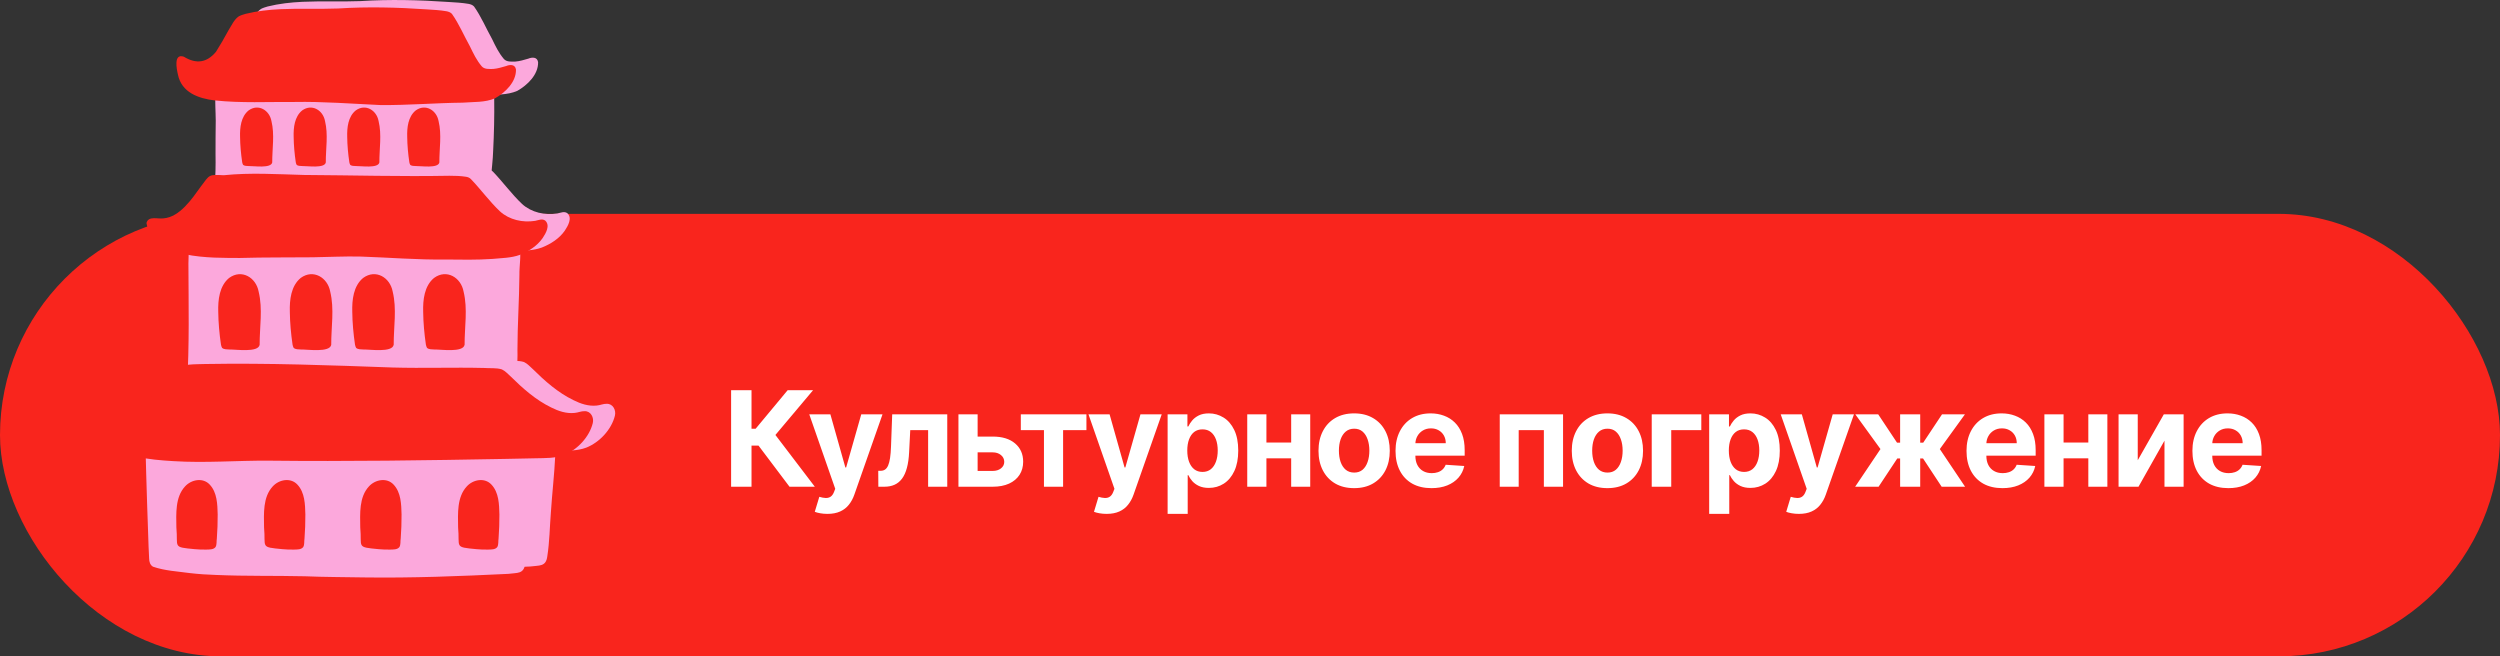 <?xml version="1.0" encoding="UTF-8"?> <svg xmlns="http://www.w3.org/2000/svg" width="339" height="89" viewBox="0 0 339 89" fill="none"><rect x="0" y="0" width="339" height="89" fill="#333333" stroke="none"/> <rect y="29" width="339" height="60" rx="30" fill="#F9251D"></rect> <g clip-path="url(#clip0_305_3061)"> <path d="M75.186 59.177C75.457 59.998 75.297 60.896 75.292 61.746C75.177 64.296 74.861 66.957 74.701 69.476C74.54 71.462 74.525 73.463 74.215 75.428C74.04 76.891 73.108 76.643 71.925 76.816C65.408 77.132 58.875 77.391 52.35 77.299C49.677 77.251 47.005 77.254 44.337 77.142C40.328 77.048 36.316 77.14 32.309 76.964C31.121 76.928 29.934 76.851 28.756 76.712C27.087 76.484 25.35 76.397 23.753 75.846C23.352 75.627 23.226 75.16 23.222 74.734C23.16 73.631 23.124 72.529 23.09 71.426C22.985 68.72 22.911 66.01 22.826 63.302C22.781 61.943 22.747 60.579 22.772 59.22C22.783 58.552 22.823 57.832 23.175 57.243C23.928 56.195 24.994 55.409 25.888 54.483C26.816 53.558 27.969 52.669 28.353 51.366C28.697 45.826 28.567 40.261 28.549 34.712C28.63 33.17 28.398 31.152 29.854 30.173C30.403 29.736 31.136 29.395 31.43 28.724C32.124 25.845 32.281 22.845 32.226 19.891C32.203 18.382 32.254 16.874 32.254 15.366C32.247 14.085 32.134 12.784 32.22 11.499C32.26 10.834 32.721 10.213 33.324 9.939C33.998 9.706 34.591 9.688 35.267 9.541C37.203 9.241 39.166 9.153 41.125 9.088C45.293 8.893 49.464 8.943 53.636 9.063C57.11 9.093 60.611 9.018 64.045 9.611C66.764 10.08 66.984 10.83 67.016 13.45C67.046 15.773 66.99 18.102 66.873 20.424C66.802 22.987 66.163 25.461 66.847 27.944C67.124 28.709 67.758 29.255 68.252 29.881C69.084 30.965 70.033 32.049 70.455 33.369C70.696 34.655 70.413 35.983 70.432 37.285C70.406 40.666 70.17 44.039 70.166 47.42C70.238 49.367 69.873 51.377 70.349 53.286C70.656 54.181 71.516 54.7 72.134 55.368C73.211 56.577 74.439 57.729 75.19 59.175L75.186 59.177Z" fill="#FCA8DC"></path> <path d="M28.088 64.964C26.745 66.415 26.894 68.652 26.916 70.498C27.174 73.26 26.312 73.174 29.421 73.468C29.944 73.523 30.475 73.532 31.004 73.523C31.416 73.506 31.94 73.545 32.226 73.181C32.428 72.836 32.335 72.405 32.403 72.022C32.482 70.938 32.526 69.851 32.518 68.765C32.482 67.381 32.448 65.783 31.441 64.714C30.515 63.713 28.935 64.024 28.088 64.964ZM39.976 64.964C38.634 66.415 38.782 68.652 38.805 70.498C39.065 73.26 38.201 73.174 41.309 73.468C41.833 73.523 42.364 73.532 42.893 73.523C43.305 73.506 43.829 73.545 44.115 73.181C44.316 72.836 44.224 72.405 44.292 72.022C44.371 70.938 44.414 69.851 44.407 68.765C44.371 67.381 44.337 65.783 43.33 64.714C42.403 63.713 40.824 64.024 39.976 64.964ZM53.021 64.964C51.678 66.415 51.827 68.652 51.85 70.498C52.108 73.26 51.245 73.174 54.354 73.468C54.877 73.523 55.408 73.532 55.938 73.523C56.35 73.506 56.873 73.545 57.16 73.181C57.361 72.836 57.269 72.405 57.337 72.022C57.416 70.938 57.459 69.851 57.452 68.765C57.416 67.381 57.382 65.783 56.374 64.714C55.448 63.713 53.868 64.024 53.021 64.964ZM69.643 64.714C68.717 63.713 67.137 64.024 66.29 64.964C64.947 66.415 65.096 68.652 65.119 70.498C65.377 73.26 64.514 73.174 67.623 73.468C68.146 73.523 68.677 73.532 69.207 73.523C69.619 73.506 70.142 73.545 70.428 73.181C70.63 72.836 70.538 72.405 70.605 72.022C70.684 70.938 70.728 69.851 70.72 68.765C70.684 67.381 70.651 65.783 69.643 64.714ZM34.071 36.688C32.744 37.774 32.548 39.683 32.595 41.288C32.61 42.762 32.75 44.268 32.964 45.735C33 45.879 33.036 46.038 33.111 46.166C33.364 46.404 33.78 46.368 34.111 46.393C34.983 46.367 38.007 46.845 38.208 45.757C38.195 43.359 38.651 40.911 38.071 38.543C37.724 36.628 35.764 35.447 34.068 36.69L34.071 36.688ZM43.778 36.688C42.45 37.774 42.255 39.683 42.302 41.288C42.317 42.762 42.456 44.268 42.671 45.735C42.706 45.879 42.742 46.038 42.818 46.166C43.07 46.404 43.486 46.368 43.817 46.393C44.689 46.367 47.713 46.845 47.915 45.757C47.901 43.359 48.357 40.911 47.777 38.543C47.431 36.628 45.471 35.447 43.774 36.69L43.778 36.688ZM56.386 45.755C56.373 43.357 56.828 40.909 56.248 38.541C55.902 36.626 53.942 35.445 52.245 36.688C50.918 37.774 50.722 39.683 50.769 41.288C50.784 42.762 50.923 44.268 51.138 45.735C51.174 45.879 51.21 46.038 51.285 46.166C51.537 46.404 51.953 46.368 52.285 46.393C53.157 46.367 56.181 46.845 56.382 45.757L56.386 45.755ZM66 45.755C65.987 43.357 66.442 40.909 65.862 38.541C65.516 36.626 63.556 35.445 61.859 36.688C60.532 37.774 60.336 39.683 60.383 41.288C60.398 42.762 60.538 44.268 60.752 45.735C60.788 45.879 60.824 46.038 60.899 46.166C61.151 46.404 61.568 46.368 61.899 46.393C62.771 46.367 65.795 46.845 65.996 45.757L66 45.755ZM39.914 21.022C39.905 19.16 40.257 17.258 39.809 15.421C39.539 13.933 38.018 13.016 36.7 13.982C35.67 14.826 35.517 16.308 35.553 17.553C35.565 18.698 35.674 19.865 35.841 21.005C35.87 21.118 35.898 21.241 35.956 21.341C36.152 21.526 36.476 21.498 36.732 21.517C37.41 21.497 39.756 21.868 39.914 21.024V21.022ZM43.106 21.005C43.134 21.118 43.162 21.241 43.221 21.341C43.416 21.526 43.74 21.498 43.996 21.517C44.674 21.497 47.02 21.868 47.178 21.024C47.169 19.162 47.521 17.26 47.073 15.422C46.804 13.935 45.282 13.018 43.964 13.984C42.934 14.828 42.782 16.309 42.819 17.555C42.831 18.7 42.94 19.867 43.108 21.007L43.106 21.005ZM54.443 21.022C54.433 19.16 54.785 17.258 54.337 15.421C54.068 13.933 52.547 13.016 51.228 13.982C50.199 14.826 50.046 16.308 50.082 17.553C50.093 18.698 50.202 19.865 50.37 21.005C50.398 21.118 50.426 21.241 50.485 21.341C50.681 21.526 51.004 21.498 51.261 21.517C51.938 21.497 54.284 21.868 54.443 21.024V21.022ZM62.577 21.022C62.567 19.16 62.919 17.258 62.471 15.421C62.202 13.933 60.681 13.016 59.363 13.982C58.333 14.826 58.18 16.308 58.218 17.553C58.229 18.698 58.338 19.865 58.506 21.005C58.534 21.118 58.562 21.241 58.621 21.341C58.817 21.526 59.14 21.498 59.397 21.517C60.074 21.497 62.42 21.868 62.579 21.024L62.577 21.022Z" fill="#FCA8DC"></path> <path d="M82.28 54.755C81.809 54.736 81.376 54.959 80.913 54.993C79.804 55.109 78.737 54.751 77.757 54.259C75.641 53.232 73.877 51.662 72.222 50.023C71.853 49.695 71.516 49.312 71.064 49.095C70.292 48.846 69.439 48.964 68.635 48.896C64.507 48.793 60.382 48.954 56.255 48.834C47.778 48.53 39.301 48.21 30.819 48.36C29.404 48.412 27.843 48.315 26.588 49.044C25.215 50.348 24.343 52.101 22.88 53.327C21.203 54.908 18.858 55.278 16.625 54.95C13.5 54.261 15.633 57.963 16.829 58.871C19.57 60.952 23.178 61.339 26.52 61.53C30.817 61.804 35.115 61.438 39.414 61.466C50.143 61.588 60.87 61.425 71.597 61.226C72.948 61.198 74.299 61.17 75.649 61.142C76.936 61.114 78.262 61.157 79.488 60.703C81.286 59.994 82.926 58.248 83.382 56.364C83.566 55.617 83.114 54.734 82.278 54.755H82.28ZM35.599 33.98C38.87 33.883 42.14 33.924 45.413 33.888C47.592 33.86 49.764 33.733 51.943 33.791C55.754 33.916 59.599 34.245 63.432 34.19C65.541 34.213 67.652 34.254 69.759 34.111C71.002 33.987 72.29 33.995 73.476 33.566C74.681 33.084 75.833 32.358 76.584 31.282C77.01 30.631 77.644 29.575 76.935 28.915C76.519 28.604 76.018 28.859 75.57 28.947C73.896 29.215 72.06 28.817 70.794 27.659C69.365 26.308 68.211 24.695 66.85 23.28C66.673 23.102 66.438 23.004 66.191 22.97C65.443 22.85 64.683 22.833 63.928 22.833C57.362 22.957 50.8 22.764 44.234 22.725C40.6 22.627 36.955 22.387 33.33 22.762C31.246 22.653 31.462 22.666 30.216 24.317C29.032 25.963 27.377 28.433 25.183 28.609C24.432 28.727 23.106 28.23 22.863 29.245C23.694 34.237 31.685 33.954 35.601 33.982L35.599 33.98ZM32.11 12.615C35.699 12.999 39.322 12.8 42.926 12.827C46.825 12.754 50.713 13.071 54.605 13.247C58.318 13.279 62.022 12.962 65.735 12.921C67.202 12.802 68.778 12.922 70.149 12.319C71.523 11.54 72.999 10.123 72.967 8.435C72.862 7.707 72.156 7.737 71.627 7.957C71.049 8.12 70.469 8.307 69.866 8.35C69.345 8.354 68.695 8.422 68.32 7.99C67.618 7.158 67.208 6.286 66.724 5.29C65.905 3.827 65.251 2.248 64.281 0.881C64.076 0.667 63.815 0.577 63.528 0.523C62.645 0.371 61.751 0.328 60.858 0.27C56.863 -0.004 52.86 -0.107 48.861 0.15C46.257 0.253 43.647 0.125 41.045 0.244C39.452 0.319 37.851 0.493 36.302 0.877C35.993 0.969 35.675 1.059 35.388 1.211C34.724 1.658 34.402 2.466 33.976 3.12C33.449 4.103 32.892 5.067 32.295 6.01C31.048 7.527 29.591 7.709 27.928 6.689C26.511 6.213 26.949 8.343 27.126 9.104C27.61 11.539 29.905 12.354 32.112 12.619L32.11 12.615Z" fill="#FCA8DC"></path> </g> <path d="M107.058 66L102.852 60.42H101.906V66H99.138V52.909H101.906V58.138H102.462L106.808 52.909H110.254L105.146 58.981L110.49 66H107.058ZM112.197 69.682C111.852 69.682 111.528 69.654 111.226 69.599C110.927 69.548 110.68 69.481 110.484 69.401L111.098 67.368C111.417 67.466 111.705 67.519 111.961 67.528C112.221 67.536 112.444 67.477 112.632 67.349C112.824 67.221 112.979 67.004 113.098 66.697L113.258 66.281L109.736 56.182H112.6L114.633 63.392H114.735L116.787 56.182H119.669L115.853 67.061C115.67 67.59 115.421 68.05 115.106 68.442C114.794 68.838 114.4 69.143 113.923 69.356C113.446 69.573 112.87 69.682 112.197 69.682ZM119.103 66L119.09 63.84H119.416C119.646 63.84 119.844 63.784 120.01 63.673C120.181 63.558 120.321 63.373 120.432 63.117C120.543 62.861 120.63 62.523 120.694 62.101C120.758 61.675 120.801 61.151 120.822 60.528L120.982 56.182H128.448V66H125.853V58.323H123.43L123.277 61.321C123.238 62.144 123.138 62.851 122.976 63.443C122.819 64.035 122.599 64.521 122.318 64.901C122.037 65.276 121.698 65.553 121.302 65.731C120.905 65.91 120.445 66 119.921 66H119.103ZM131.671 59.199H134.605C135.905 59.199 136.919 59.51 137.648 60.132C138.377 60.75 138.741 61.577 138.741 62.612C138.741 63.285 138.577 63.878 138.249 64.389C137.921 64.896 137.448 65.293 136.83 65.578C136.212 65.859 135.47 66 134.605 66H129.965V56.182H132.566V63.859H134.605C135.061 63.859 135.436 63.744 135.73 63.514C136.024 63.283 136.174 62.989 136.178 62.631C136.174 62.252 136.024 61.943 135.73 61.705C135.436 61.462 135.061 61.34 134.605 61.34H131.671V59.199ZM138.422 58.323V56.182H147.32V58.323H144.156V66H141.56V58.323H138.422ZM150.058 69.682C149.712 69.682 149.388 69.654 149.086 69.599C148.788 69.548 148.54 69.481 148.344 69.401L148.958 67.368C149.278 67.466 149.565 67.519 149.821 67.528C150.081 67.536 150.305 67.477 150.492 67.349C150.684 67.221 150.839 67.004 150.959 66.697L151.119 66.281L147.597 56.182H150.46L152.493 63.392H152.595L154.647 56.182H157.53L153.714 67.061C153.531 67.59 153.281 68.05 152.966 68.442C152.655 68.838 152.261 69.143 151.783 69.356C151.306 69.573 150.731 69.682 150.058 69.682ZM158.329 69.682V56.182H161.014V57.831H161.135C161.255 57.567 161.427 57.298 161.653 57.026C161.883 56.749 162.182 56.519 162.548 56.335C162.919 56.148 163.379 56.054 163.929 56.054C164.645 56.054 165.305 56.242 165.91 56.617C166.515 56.987 166.999 57.548 167.361 58.298C167.723 59.043 167.905 59.979 167.905 61.104C167.905 62.199 167.728 63.124 167.374 63.878C167.025 64.628 166.547 65.197 165.942 65.585C165.341 65.968 164.668 66.16 163.922 66.16C163.394 66.16 162.944 66.072 162.574 65.898C162.207 65.723 161.907 65.504 161.672 65.239C161.438 64.971 161.259 64.7 161.135 64.428H161.052V69.682H158.329ZM160.995 61.091C160.995 61.675 161.076 62.184 161.238 62.619C161.4 63.053 161.634 63.392 161.941 63.635C162.248 63.874 162.62 63.993 163.059 63.993C163.503 63.993 163.878 63.871 164.184 63.629C164.491 63.381 164.723 63.041 164.881 62.606C165.043 62.167 165.124 61.662 165.124 61.091C165.124 60.524 165.045 60.026 164.888 59.595C164.73 59.165 164.498 58.828 164.191 58.585C163.884 58.342 163.507 58.221 163.059 58.221C162.616 58.221 162.241 58.338 161.934 58.572C161.632 58.807 161.4 59.139 161.238 59.57C161.076 60 160.995 60.507 160.995 61.091ZM175.959 60.004V62.146H170.833V60.004H175.959ZM171.727 56.182V66H169.126V56.182H171.727ZM177.666 56.182V66H175.083V56.182H177.666ZM183.62 66.192C182.627 66.192 181.769 65.981 181.044 65.559C180.324 65.133 179.768 64.54 179.376 63.782C178.984 63.019 178.788 62.135 178.788 61.129C178.788 60.115 178.984 59.229 179.376 58.47C179.768 57.707 180.324 57.115 181.044 56.693C181.769 56.267 182.627 56.054 183.62 56.054C184.613 56.054 185.47 56.267 186.19 56.693C186.914 57.115 187.473 57.707 187.865 58.47C188.257 59.229 188.453 60.115 188.453 61.129C188.453 62.135 188.257 63.019 187.865 63.782C187.473 64.54 186.914 65.133 186.19 65.559C185.47 65.981 184.613 66.192 183.62 66.192ZM183.633 64.082C184.085 64.082 184.462 63.955 184.765 63.699C185.067 63.439 185.295 63.085 185.448 62.638C185.606 62.19 185.685 61.681 185.685 61.11C185.685 60.539 185.606 60.03 185.448 59.582C185.295 59.135 185.067 58.781 184.765 58.521C184.462 58.261 184.085 58.131 183.633 58.131C183.177 58.131 182.794 58.261 182.483 58.521C182.176 58.781 181.943 59.135 181.786 59.582C181.632 60.03 181.556 60.539 181.556 61.11C181.556 61.681 181.632 62.19 181.786 62.638C181.943 63.085 182.176 63.439 182.483 63.699C182.794 63.955 183.177 64.082 183.633 64.082ZM194.104 66.192C193.094 66.192 192.224 65.987 191.496 65.578C190.771 65.165 190.213 64.581 189.821 63.827C189.429 63.068 189.233 62.171 189.233 61.136C189.233 60.126 189.429 59.239 189.821 58.477C190.213 57.714 190.765 57.119 191.477 56.693C192.193 56.267 193.032 56.054 193.995 56.054C194.643 56.054 195.246 56.158 195.804 56.367C196.367 56.572 196.857 56.881 197.274 57.294C197.696 57.707 198.024 58.227 198.259 58.854C198.493 59.476 198.61 60.205 198.61 61.04V61.788H190.32V60.1H196.047C196.047 59.708 195.962 59.361 195.791 59.058C195.621 58.756 195.384 58.519 195.082 58.349C194.783 58.174 194.436 58.087 194.04 58.087C193.626 58.087 193.26 58.182 192.94 58.374C192.625 58.562 192.378 58.815 192.199 59.135C192.02 59.45 191.928 59.802 191.924 60.19V61.794C191.924 62.28 192.014 62.7 192.193 63.053C192.376 63.407 192.634 63.68 192.966 63.871C193.298 64.063 193.693 64.159 194.148 64.159C194.451 64.159 194.728 64.117 194.979 64.031C195.231 63.946 195.446 63.818 195.625 63.648C195.804 63.477 195.94 63.269 196.034 63.021L198.553 63.188C198.425 63.793 198.163 64.321 197.766 64.773C197.374 65.22 196.867 65.57 196.245 65.821C195.627 66.068 194.913 66.192 194.104 66.192ZM203.365 66V56.182H211.95V66H209.348V58.323H205.935V66H203.365ZM217.965 66.192C216.972 66.192 216.113 65.981 215.389 65.559C214.669 65.133 214.113 64.54 213.721 63.782C213.329 63.019 213.133 62.135 213.133 61.129C213.133 60.115 213.329 59.229 213.721 58.47C214.113 57.707 214.669 57.115 215.389 56.693C216.113 56.267 216.972 56.054 217.965 56.054C218.958 56.054 219.814 56.267 220.535 56.693C221.259 57.115 221.817 57.707 222.209 58.47C222.601 59.229 222.797 60.115 222.797 61.129C222.797 62.135 222.601 63.019 222.209 63.782C221.817 64.54 221.259 65.133 220.535 65.559C219.814 65.981 218.958 66.192 217.965 66.192ZM217.978 64.082C218.43 64.082 218.807 63.955 219.109 63.699C219.412 63.439 219.64 63.085 219.793 62.638C219.951 62.19 220.03 61.681 220.03 61.11C220.03 60.539 219.951 60.03 219.793 59.582C219.64 59.135 219.412 58.781 219.109 58.521C218.807 58.261 218.43 58.131 217.978 58.131C217.522 58.131 217.138 58.261 216.827 58.521C216.52 58.781 216.288 59.135 216.131 59.582C215.977 60.03 215.9 60.539 215.9 61.11C215.9 61.681 215.977 62.19 216.131 62.638C216.288 63.085 216.52 63.439 216.827 63.699C217.138 63.955 217.522 64.082 217.978 64.082ZM230.698 56.182V58.323H226.62V66H223.974V56.182H230.698ZM231.765 69.682V56.182H234.449V57.831H234.571C234.69 57.567 234.863 57.298 235.089 57.026C235.319 56.749 235.617 56.519 235.984 56.335C236.354 56.148 236.815 56.054 237.364 56.054C238.08 56.054 238.741 56.242 239.346 56.617C239.951 56.987 240.435 57.548 240.797 58.298C241.159 59.043 241.34 59.979 241.34 61.104C241.34 62.199 241.163 63.124 240.81 63.878C240.46 64.628 239.983 65.197 239.378 65.585C238.777 65.968 238.104 66.16 237.358 66.16C236.829 66.16 236.38 66.072 236.009 65.898C235.643 65.723 235.342 65.504 235.108 65.239C234.873 64.971 234.694 64.7 234.571 64.428H234.488V69.682H231.765ZM234.43 61.091C234.43 61.675 234.511 62.184 234.673 62.619C234.835 63.053 235.069 63.392 235.376 63.635C235.683 63.874 236.056 63.993 236.495 63.993C236.938 63.993 237.313 63.871 237.62 63.629C237.927 63.381 238.159 63.041 238.317 62.606C238.479 62.167 238.56 61.662 238.56 61.091C238.56 60.524 238.481 60.026 238.323 59.595C238.165 59.165 237.933 58.828 237.626 58.585C237.319 58.342 236.942 58.221 236.495 58.221C236.052 58.221 235.677 58.338 235.37 58.572C235.067 58.807 234.835 59.139 234.673 59.57C234.511 60 234.43 60.507 234.43 61.091ZM243.926 69.682C243.581 69.682 243.257 69.654 242.955 69.599C242.656 69.548 242.409 69.481 242.213 69.401L242.827 67.368C243.146 67.466 243.434 67.519 243.69 67.528C243.95 67.536 244.173 67.477 244.361 67.349C244.553 67.221 244.708 67.004 244.827 66.697L244.987 66.281L241.465 56.182H244.329L246.361 63.392H246.464L248.516 56.182H251.398L247.582 67.061C247.399 67.59 247.15 68.05 246.834 68.442C246.523 68.838 246.129 69.143 245.652 69.356C245.175 69.573 244.599 69.682 243.926 69.682ZM251.559 66L254.991 60.893L251.578 56.182H254.684L257.235 60.023H257.657V56.182H260.38V60.023H260.789L263.339 56.182H266.446L263.039 60.893L266.465 66H263.288L260.763 62.165H260.38V66H257.657V62.165H257.273L254.736 66H251.559ZM271.529 66.192C270.52 66.192 269.65 65.987 268.922 65.578C268.197 65.165 267.639 64.581 267.247 63.827C266.855 63.068 266.659 62.171 266.659 61.136C266.659 60.126 266.855 59.239 267.247 58.477C267.639 57.714 268.191 57.119 268.902 56.693C269.618 56.267 270.458 56.054 271.421 56.054C272.069 56.054 272.672 56.158 273.23 56.367C273.792 56.572 274.282 56.881 274.7 57.294C275.122 57.707 275.45 58.227 275.684 58.854C275.919 59.476 276.036 60.205 276.036 61.04V61.788H267.745V60.1H273.473C273.473 59.708 273.387 59.361 273.217 59.058C273.047 58.756 272.81 58.519 272.507 58.349C272.209 58.174 271.862 58.087 271.466 58.087C271.052 58.087 270.686 58.182 270.366 58.374C270.051 58.562 269.804 58.815 269.625 59.135C269.446 59.45 269.354 59.802 269.35 60.19V61.794C269.35 62.28 269.439 62.7 269.618 63.053C269.801 63.407 270.059 63.68 270.392 63.871C270.724 64.063 271.118 64.159 271.574 64.159C271.877 64.159 272.154 64.117 272.405 64.031C272.657 63.946 272.872 63.818 273.051 63.648C273.23 63.477 273.366 63.269 273.46 63.021L275.978 63.188C275.851 63.793 275.588 64.321 275.192 64.773C274.8 65.22 274.293 65.57 273.671 65.821C273.053 66.068 272.339 66.192 271.529 66.192ZM284.052 60.004V62.146H278.926V60.004H284.052ZM279.82 56.182V66H277.219V56.182H279.82ZM285.759 56.182V66H283.176V56.182H285.759ZM289.879 62.408L293.414 56.182H296.098V66H293.503V59.755L289.981 66H287.277V56.182H289.879V62.408ZM302.162 66.192C301.152 66.192 300.282 65.987 299.554 65.578C298.829 65.165 298.271 64.581 297.879 63.827C297.487 63.068 297.291 62.171 297.291 61.136C297.291 60.126 297.487 59.239 297.879 58.477C298.271 57.714 298.823 57.119 299.534 56.693C300.25 56.267 301.09 56.054 302.053 56.054C302.701 56.054 303.304 56.158 303.862 56.367C304.424 56.572 304.914 56.881 305.332 57.294C305.754 57.707 306.082 58.227 306.316 58.854C306.551 59.476 306.668 60.205 306.668 61.04V61.788H298.377V60.1H304.105C304.105 59.708 304.019 59.361 303.849 59.058C303.679 58.756 303.442 58.519 303.14 58.349C302.841 58.174 302.494 58.087 302.098 58.087C301.684 58.087 301.318 58.182 300.998 58.374C300.683 58.562 300.436 58.815 300.257 59.135C300.078 59.45 299.986 59.802 299.982 60.19V61.794C299.982 62.28 300.071 62.7 300.25 63.053C300.434 63.407 300.691 63.68 301.024 63.871C301.356 64.063 301.75 64.159 302.206 64.159C302.509 64.159 302.786 64.117 303.037 64.031C303.289 63.946 303.504 63.818 303.683 63.648C303.862 63.477 303.998 63.269 304.092 63.021L306.61 63.188C306.483 63.793 306.22 64.321 305.824 64.773C305.432 65.22 304.925 65.57 304.303 65.821C303.685 66.068 302.971 66.192 302.162 66.192Z" fill="white"></path> <g clip-path="url(#clip1_305_3061)"> <path d="M72.186 60.177C72.457 60.998 72.297 61.896 72.292 62.746C72.177 65.296 71.861 67.957 71.701 70.476C71.54 72.462 71.525 74.463 71.215 76.428C71.04 77.891 70.108 77.643 68.925 77.816C62.408 78.132 55.875 78.391 49.35 78.299C46.677 78.251 44.005 78.254 41.337 78.142C37.328 78.048 33.316 78.14 29.309 77.964C28.121 77.928 26.934 77.851 25.756 77.712C24.087 77.484 22.35 77.397 20.753 76.846C20.352 76.627 20.226 76.16 20.222 75.734C20.16 74.631 20.124 73.529 20.09 72.426C19.985 69.72 19.911 67.01 19.826 64.302C19.781 62.943 19.747 61.579 19.772 60.22C19.783 59.552 19.823 58.832 20.175 58.243C20.928 57.195 21.994 56.409 22.888 55.483C23.816 54.558 24.969 53.669 25.353 52.366C25.697 46.826 25.567 41.261 25.549 35.712C25.63 34.17 25.398 32.152 26.854 31.173C27.403 30.736 28.136 30.395 28.43 29.724C29.124 26.845 29.28 23.845 29.226 20.891C29.203 19.382 29.254 17.874 29.254 16.366C29.247 15.085 29.134 13.784 29.22 12.499C29.26 11.834 29.721 11.213 30.324 10.939C30.998 10.707 31.591 10.688 32.267 10.541C34.203 10.241 36.166 10.153 38.125 10.088C42.293 9.893 46.464 9.943 50.636 10.063C54.11 10.093 57.611 10.018 61.045 10.611C63.764 11.08 63.984 11.83 64.016 14.45C64.046 16.773 63.99 19.102 63.873 21.424C63.802 23.987 63.163 26.461 63.847 28.944C64.124 29.709 64.758 30.255 65.252 30.881C66.084 31.965 67.033 33.049 67.455 34.369C67.696 35.655 67.413 36.983 67.432 38.285C67.406 41.666 67.17 45.039 67.166 48.42C67.238 50.367 66.873 52.377 67.349 54.286C67.656 55.181 68.516 55.7 69.134 56.368C70.211 57.577 71.439 58.729 72.19 60.175L72.186 60.177Z" fill="#FCA8DC"></path> <path d="M25.088 65.964C23.745 67.415 23.894 69.652 23.916 71.498C24.174 74.26 23.312 74.174 26.421 74.468C26.944 74.523 27.475 74.532 28.004 74.523C28.416 74.506 28.94 74.545 29.226 74.181C29.428 73.836 29.335 73.405 29.403 73.022C29.482 71.938 29.526 70.851 29.518 69.765C29.482 68.381 29.448 66.783 28.441 65.714C27.515 64.713 25.935 65.024 25.088 65.964ZM36.976 65.964C35.634 67.415 35.782 69.652 35.805 71.498C36.065 74.26 35.201 74.174 38.309 74.468C38.833 74.523 39.364 74.532 39.893 74.523C40.305 74.506 40.829 74.545 41.115 74.181C41.316 73.836 41.224 73.405 41.292 73.022C41.371 71.938 41.414 70.851 41.407 69.765C41.371 68.381 41.337 66.783 40.33 65.714C39.403 64.713 37.824 65.024 36.976 65.964ZM50.021 65.964C48.678 67.415 48.827 69.652 48.85 71.498C49.108 74.26 48.245 74.174 51.354 74.468C51.877 74.523 52.408 74.532 52.938 74.523C53.35 74.506 53.873 74.545 54.16 74.181C54.361 73.836 54.269 73.405 54.337 73.022C54.416 71.938 54.459 70.851 54.452 69.765C54.416 68.381 54.382 66.783 53.374 65.714C52.448 64.713 50.868 65.024 50.021 65.964ZM66.643 65.714C65.717 64.713 64.137 65.024 63.29 65.964C61.947 67.415 62.096 69.652 62.119 71.498C62.377 74.26 61.514 74.174 64.623 74.468C65.146 74.523 65.677 74.532 66.207 74.523C66.619 74.506 67.142 74.545 67.428 74.181C67.63 73.836 67.538 73.405 67.605 73.022C67.684 71.938 67.728 70.851 67.72 69.765C67.684 68.381 67.651 66.783 66.643 65.714ZM31.071 37.688C29.744 38.774 29.548 40.683 29.595 42.288C29.61 43.762 29.75 45.268 29.964 46.735C30 46.879 30.036 47.038 30.111 47.166C30.363 47.404 30.78 47.368 31.111 47.393C31.983 47.367 35.007 47.845 35.208 46.757C35.195 44.359 35.651 41.911 35.071 39.543C34.724 37.628 32.764 36.447 31.068 37.69L31.071 37.688ZM40.778 37.688C39.45 38.774 39.255 40.683 39.302 42.288C39.317 43.762 39.456 45.268 39.671 46.735C39.706 46.879 39.742 47.038 39.818 47.166C40.07 47.404 40.486 47.368 40.817 47.393C41.689 47.367 44.713 47.845 44.915 46.757C44.901 44.359 45.357 41.911 44.777 39.543C44.431 37.628 42.471 36.447 40.774 37.69L40.778 37.688ZM53.386 46.755C53.373 44.357 53.828 41.909 53.248 39.541C52.902 37.626 50.942 36.445 49.245 37.688C47.918 38.774 47.722 40.683 47.769 42.288C47.784 43.762 47.923 45.268 48.138 46.735C48.174 46.879 48.21 47.038 48.285 47.166C48.537 47.404 48.953 47.368 49.285 47.393C50.157 47.367 53.181 47.845 53.382 46.757L53.386 46.755ZM63 46.755C62.987 44.357 63.442 41.909 62.862 39.541C62.516 37.626 60.556 36.445 58.859 37.688C57.532 38.774 57.336 40.683 57.383 42.288C57.398 43.762 57.538 45.268 57.752 46.735C57.788 46.879 57.824 47.038 57.899 47.166C58.151 47.404 58.568 47.368 58.899 47.393C59.771 47.367 62.795 47.845 62.996 46.757L63 46.755ZM36.914 22.022C36.905 20.16 37.257 18.258 36.809 16.421C36.539 14.933 35.018 14.016 33.7 14.982C32.67 15.826 32.517 17.308 32.553 18.553C32.565 19.698 32.674 20.865 32.841 22.005C32.87 22.118 32.898 22.241 32.956 22.341C33.152 22.526 33.476 22.498 33.732 22.517C34.41 22.497 36.756 22.868 36.914 22.024V22.022ZM40.106 22.005C40.134 22.118 40.162 22.241 40.221 22.341C40.416 22.526 40.74 22.498 40.996 22.517C41.674 22.497 44.02 22.868 44.178 22.024C44.169 20.162 44.521 18.26 44.073 16.422C43.804 14.935 42.282 14.018 40.964 14.984C39.934 15.828 39.782 17.309 39.819 18.555C39.831 19.7 39.94 20.867 40.108 22.007L40.106 22.005ZM51.443 22.022C51.433 20.16 51.785 18.258 51.337 16.421C51.068 14.933 49.547 14.016 48.228 14.982C47.199 15.826 47.046 17.308 47.082 18.553C47.093 19.698 47.202 20.865 47.37 22.005C47.398 22.118 47.426 22.241 47.485 22.341C47.681 22.526 48.004 22.498 48.261 22.517C48.938 22.497 51.284 22.868 51.443 22.024V22.022ZM59.577 22.022C59.567 20.16 59.919 18.258 59.471 16.421C59.202 14.933 57.681 14.016 56.363 14.982C55.333 15.826 55.18 17.308 55.218 18.553C55.229 19.698 55.338 20.865 55.506 22.005C55.534 22.118 55.562 22.241 55.621 22.341C55.817 22.526 56.14 22.498 56.397 22.517C57.074 22.497 59.42 22.868 59.579 22.024L59.577 22.022Z" fill="#F9251D"></path> <path d="M79.28 55.755C78.809 55.736 78.376 55.959 77.913 55.993C76.804 56.109 75.737 55.751 74.757 55.259C72.641 54.232 70.877 52.662 69.222 51.023C68.853 50.695 68.516 50.312 68.064 50.095C67.292 49.846 66.439 49.964 65.635 49.896C61.508 49.793 57.382 49.954 53.255 49.834C44.778 49.53 36.301 49.21 27.819 49.36C26.404 49.412 24.843 49.315 23.588 50.044C22.215 51.348 21.343 53.101 19.88 54.327C18.203 55.908 15.858 56.278 13.625 55.95C10.5 55.261 12.633 58.963 13.829 59.871C16.57 61.952 20.178 62.339 23.52 62.53C27.817 62.804 32.115 62.438 36.414 62.466C47.143 62.588 57.87 62.425 68.597 62.226C69.948 62.198 71.299 62.17 72.649 62.142C73.936 62.114 75.262 62.157 76.488 61.703C78.286 60.994 79.926 59.248 80.382 57.364C80.566 56.617 80.114 55.734 79.278 55.755H79.28ZM32.599 34.98C35.87 34.883 39.14 34.924 42.413 34.888C44.592 34.86 46.764 34.733 48.943 34.791C52.754 34.916 56.599 35.245 60.432 35.19C62.541 35.213 64.652 35.254 66.759 35.111C68.002 34.987 69.29 34.995 70.476 34.566C71.681 34.084 72.833 33.358 73.584 32.282C74.01 31.631 74.644 30.575 73.935 29.915C73.519 29.604 73.018 29.859 72.57 29.947C70.896 30.215 69.06 29.817 67.794 28.659C66.365 27.308 65.211 25.695 63.85 24.28C63.673 24.102 63.438 24.004 63.191 23.97C62.443 23.85 61.683 23.833 60.928 23.833C54.362 23.957 47.8 23.764 41.234 23.725C37.6 23.627 33.955 23.387 30.33 23.762C28.246 23.653 28.462 23.666 27.216 25.317C26.032 26.963 24.377 29.433 22.183 29.609C21.432 29.727 20.106 29.23 19.863 30.245C20.694 35.237 28.685 34.954 32.601 34.982L32.599 34.98ZM29.11 13.615C32.699 13.999 36.322 13.8 39.926 13.827C43.825 13.754 47.713 14.071 51.605 14.247C55.318 14.279 59.022 13.962 62.735 13.921C64.202 13.802 65.778 13.922 67.149 13.319C68.523 12.54 69.999 11.123 69.967 9.435C69.862 8.707 69.156 8.737 68.627 8.957C68.049 9.12 67.469 9.307 66.866 9.35C66.345 9.354 65.695 9.422 65.32 8.99C64.618 8.158 64.208 7.286 63.724 6.29C62.905 4.827 62.251 3.248 61.282 1.881C61.076 1.667 60.815 1.577 60.528 1.523C59.645 1.371 58.751 1.328 57.858 1.27C53.863 0.996 49.86 0.893 45.861 1.15C43.257 1.253 40.647 1.125 38.045 1.244C36.452 1.319 34.851 1.493 33.302 1.877C32.993 1.969 32.675 2.059 32.388 2.211C31.724 2.658 31.402 3.466 30.976 4.12C30.449 5.103 29.892 6.067 29.295 7.01C28.048 8.527 26.591 8.709 24.928 7.689C23.511 7.213 23.949 9.343 24.126 10.104C24.61 12.539 26.905 13.354 29.112 13.619L29.11 13.615Z" fill="#F9251D"></path> </g> <defs> <clipPath id="clip0_305_3061"> <rect width="50.425" height="77.32" fill="white" transform="translate(33)"></rect> </clipPath> <clipPath id="clip1_305_3061"> <rect width="68.425" height="77.32" fill="white" transform="translate(12 1)"></rect> </clipPath> </defs> </svg> 